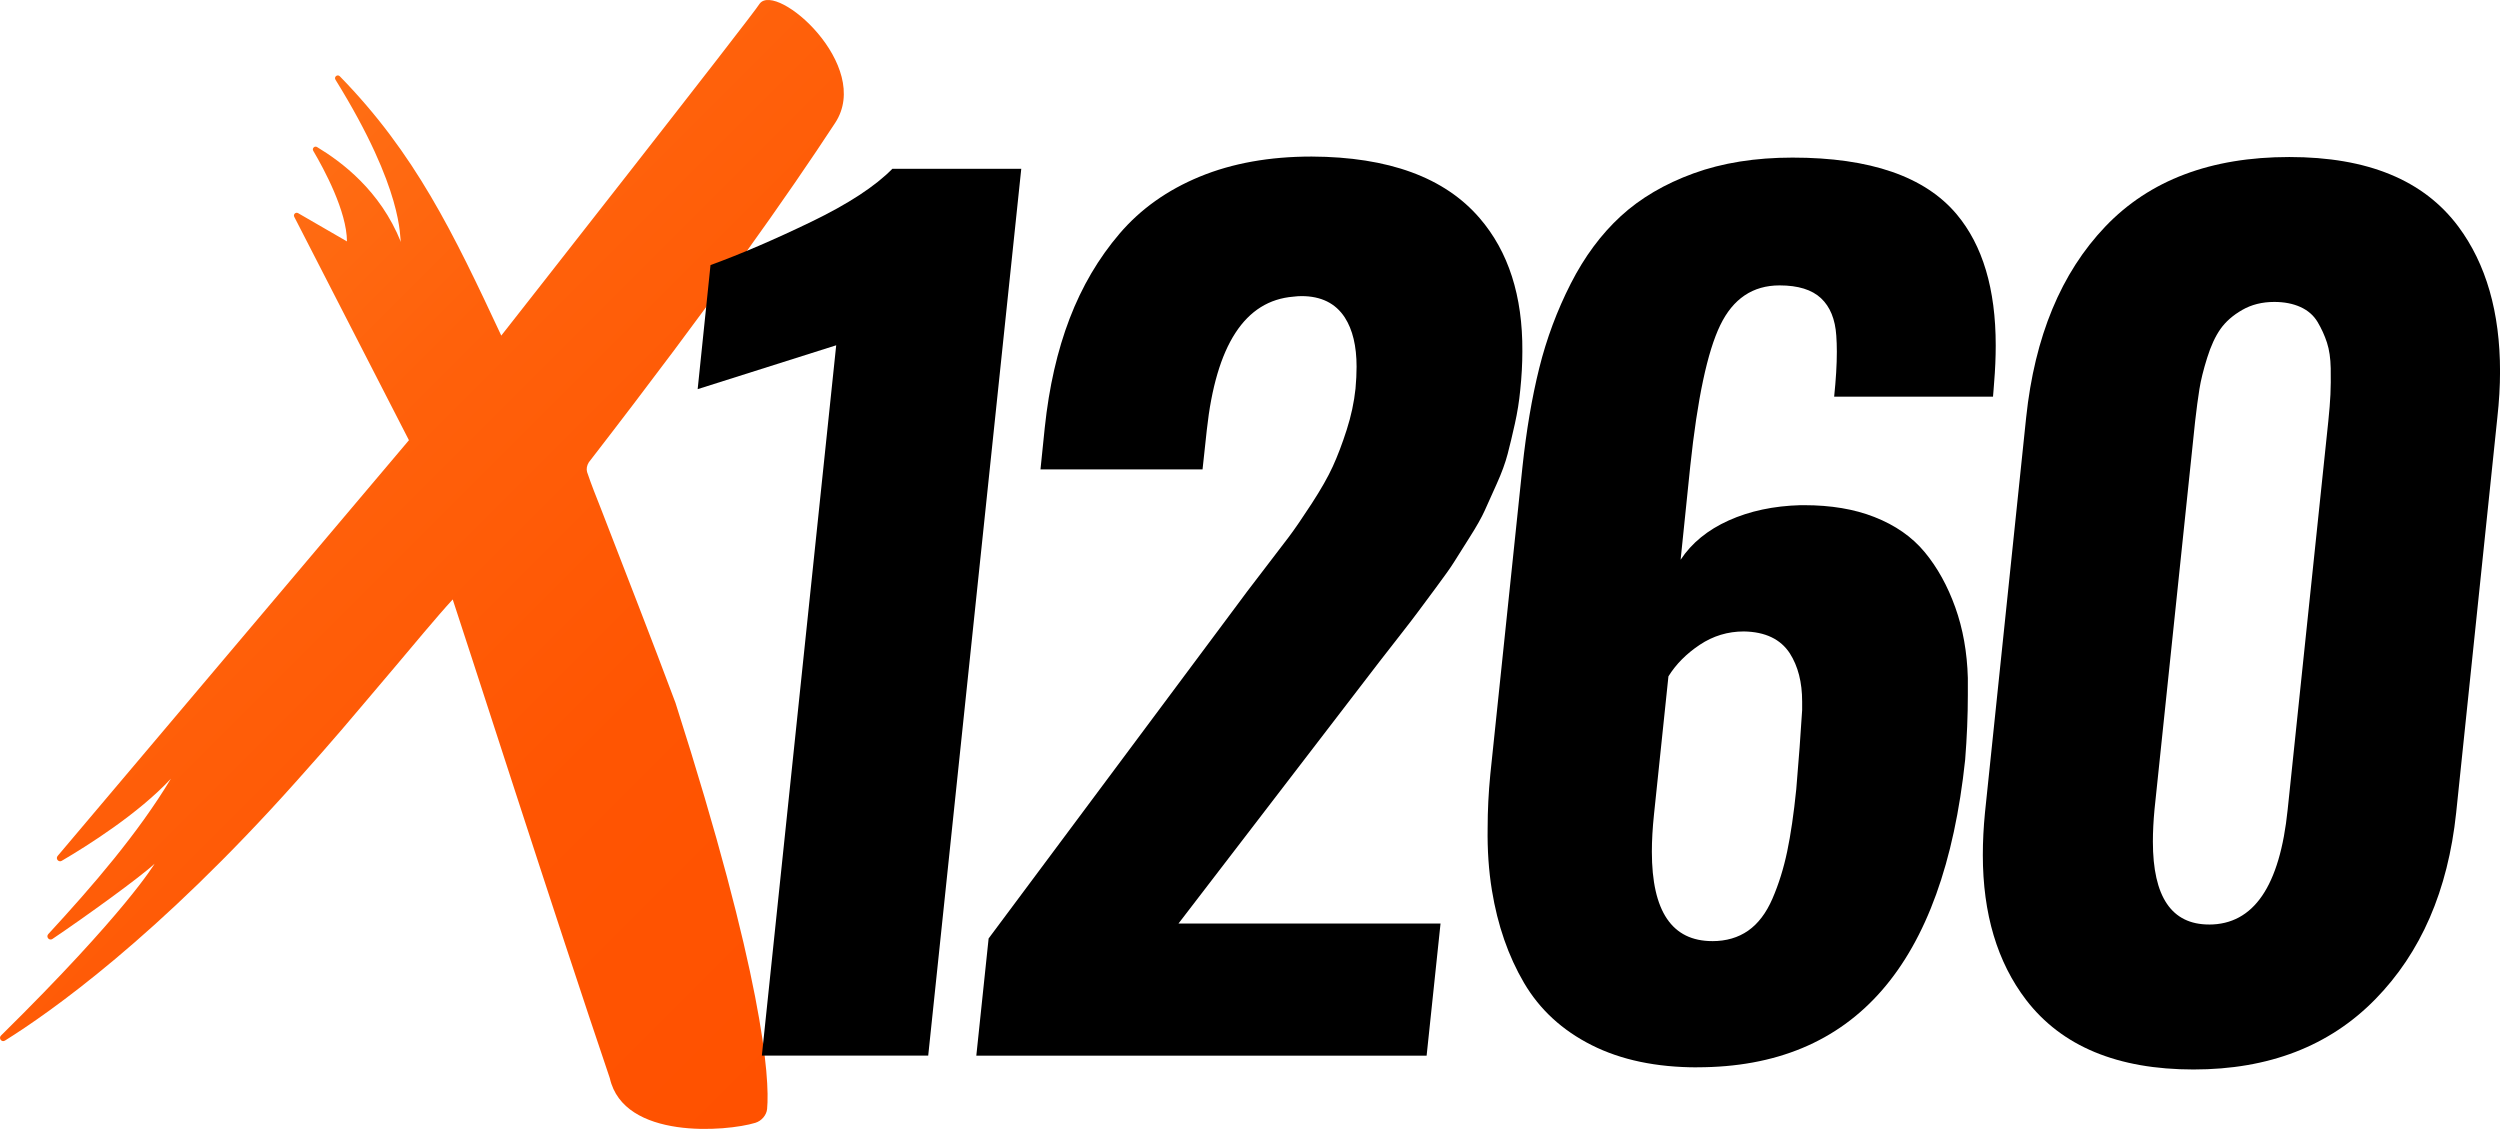 <svg xmlns="http://www.w3.org/2000/svg" xmlns:xlink="http://www.w3.org/1999/xlink" id="Layer_2" data-name="Layer 2" viewBox="0 0 912.94 412.27"><defs><style>      .cls-1 {        fill: url(#linear-gradient);      }      .cls-1, .cls-2 {        stroke-width: 0px;      }    </style><linearGradient id="linear-gradient" x1="320.25" y1="366.63" x2="52.06" y2="98.43" gradientUnits="userSpaceOnUse"><stop offset="0" stop-color="#ff5100"></stop><stop offset=".36" stop-color="#ff5502"></stop><stop offset=".74" stop-color="#ff610b"></stop><stop offset="1" stop-color="#ff6f15"></stop></linearGradient></defs><g id="Layer_1-2" data-name="Layer 1"><g><g id="Layer_2-2" data-name="Layer 2"><g id="Layer_1-2" data-name="Layer 1-2"><path class="cls-1" d="m246.67,256.67c-8.82-23.62-18.06-47.15-27.15-70.71-1.79-4.52-3.58-8.98-5.13-13.58-.32-1.11-.09-2.41.63-3.56,45.98-59.43,73.01-98.07,89.97-123.96,13.7-20.92-21.28-51.59-27.56-43.55-1.88,3.41-94.38,121.24-94.38,121.24-17.56-37.59-31.48-66.54-58.96-94.69-.85-.87-2.23.21-1.59,1.24,25.2,40.67,23.32,57.68,23.9,59.29-7.58-18.92-21.81-29.36-30.62-34.69-.9-.54-1.92.47-1.39,1.38,3.97,6.73,12.26,22.11,12.31,33.08l-17.84-10.32c-.87-.5-1.87.44-1.41,1.34l41.88,81.58L21.05,312.57c-.85,1.01.35,2.45,1.49,1.78,9.37-5.49,28.07-17.26,39.88-30-12.07,20.05-28.43,39-44.79,56.76-.95,1.03.36,2.56,1.52,1.77,12.17-8.2,32.29-22.75,37.3-27.47,0,0-10.32,17.64-56.08,62.74-1,.99.24,2.6,1.43,1.85,16.32-10.17,55.67-37.8,106.51-94.79,15.51-17.39,15.84-18,36.46-42.32,4.97-5.88,15.22-18.25,20.55-23.99,1.89,5.38,39.16,121.26,57.37,174.83,5.09,22.6,42.66,19.5,53.13,16.3,2.3-.7,4.1-2.82,4.31-5.07,1.06-11.31-1.63-48.81-33.46-148.3Z"></path></g></g><g><path class="cls-2" d="m278.21,385.47l27.15-259.38-50.59,16.02,4.69-45.31c11.07-4.03,23.34-9.31,36.82-15.82,13.48-6.51,23.34-12.96,29.59-19.34h47.07l-33.98,323.83h-60.74Z"></path><path class="cls-2" d="m356.53,385.47l4.49-42.77,90.82-121.88c1.69-2.34,4.72-6.35,9.08-12.01,4.36-5.66,7.62-9.93,9.77-12.79,2.15-2.86,4.91-6.9,8.3-12.11,3.38-5.21,5.96-9.73,7.71-13.57,1.76-3.84,3.45-8.3,5.08-13.38,1.63-5.08,2.7-10.09,3.22-15.04.26-2.86.39-5.53.39-8.01,0-7.55-1.44-13.54-4.3-17.97-3.39-5.21-8.66-7.81-15.82-7.81-.91,0-1.89.07-2.93.2-17.71,1.43-28.26,17.65-31.64,48.63l-1.56,14.45h-59.18l1.56-15.23c1.56-14.84,4.59-28.12,9.08-39.84s10.58-22.07,18.26-31.05c7.68-8.98,17.45-15.92,29.3-20.8,11.85-4.88,25.46-7.32,40.82-7.32,28.12.13,48.56,7.62,61.33,22.46,10.55,12.24,15.75,28.45,15.62,48.63,0,4.56-.26,9.31-.78,14.26-.39,4.04-1.04,8.11-1.95,12.21-.91,4.1-1.79,7.78-2.64,11.04-.85,3.26-2.18,6.9-4,10.94-1.83,4.04-3.29,7.29-4.39,9.77-1.11,2.47-2.96,5.76-5.57,9.86-2.61,4.1-4.49,7.1-5.66,8.98-1.17,1.89-3.39,5.01-6.64,9.38-3.26,4.36-5.4,7.26-6.45,8.69-1.04,1.43-3.42,4.53-7.13,9.28-3.71,4.75-6.03,7.71-6.93,8.89l-73.44,95.7h95.7l-5.08,48.24h-164.45Z"></path><path class="cls-2" d="m619.81,389.77c-14.97,0-27.83-2.7-38.57-8.11s-18.98-12.99-24.71-22.75c-5.73-9.77-9.64-21.03-11.72-33.79-1.17-7.16-1.69-14.78-1.56-22.85,0-6.25.32-12.76.98-19.53l11.72-112.11c1.43-13.41,3.48-25.49,6.15-36.23,2.67-10.74,6.51-21.03,11.52-30.86,5.01-9.83,11.1-18.03,18.26-24.61,7.16-6.57,16.02-11.78,26.56-15.62,10.55-3.84,22.59-5.76,36.13-5.76,28.38,0,48.37,6.9,59.96,20.7,9.5,11.33,14.26,27.28,14.26,47.85,0,4.43-.2,8.98-.59,13.67,0,.26-.07,1.14-.2,2.64-.13,1.5-.2,2.31-.2,2.44h-58.01c.65-6.25.98-11.72.98-16.41,0-2.08-.07-4.03-.2-5.86-.39-5.99-2.25-10.55-5.57-13.67s-8.37-4.69-15.14-4.69c-9.77,0-16.99,4.85-21.68,14.55-4.69,9.7-8.33,26.86-10.94,51.46l-3.52,34.18c4.04-6.12,9.89-10.9,17.58-14.36,7.68-3.45,16.41-5.3,26.17-5.57h1.37c9.77,0,18.29,1.43,25.59,4.3,7.68,3,13.83,7.29,18.46,12.89,4.62,5.6,8.33,12.3,11.13,20.12,2.8,7.81,4.33,16.41,4.59,25.78v6.25c0,7.55-.33,15.43-.98,23.63-7.94,74.87-40.56,112.3-97.85,112.3Zm5.47-46.09c5.08,0,9.44-1.27,13.09-3.81,3.64-2.54,6.61-6.45,8.89-11.72,2.28-5.27,4.07-11,5.37-17.19,1.3-6.18,2.41-13.77,3.32-22.75.91-10.67,1.63-20.31,2.15-28.91v-3.12c0-7.03-1.5-12.89-4.49-17.58-3.39-5.21-8.98-7.88-16.8-8.01-5.86,0-11.23,1.63-16.11,4.88-4.88,3.26-8.69,7.1-11.43,11.52l-5.27,50.39c-.52,4.95-.78,9.51-.78,13.67,0,21.75,7.36,32.62,22.07,32.62Z"></path><path class="cls-2" d="m801.03,390.55c-27.73,0-48.12-8.46-61.13-25.39-10.55-13.8-15.82-31.45-15.82-52.93,0-4.95.26-10.09.78-15.43l15.04-144.34c3.12-29.56,12.76-52.8,28.91-69.73,16.14-16.92,38.54-25.39,67.19-25.39s49.09,8.47,61.72,25.39c10.16,13.67,15.23,31.32,15.23,52.93,0,5.34-.33,10.94-.98,16.8l-15.04,144.34c-3,28.39-12.86,51.11-29.59,68.16-16.73,17.06-38.84,25.59-66.31,25.59Zm5.66-52.93c16.28,0,25.85-14,28.71-41.99l14.84-141.8c.39-3.78.65-7.03.78-9.77.13-2.73.16-5.92.1-9.57-.07-3.64-.52-6.77-1.37-9.38-.85-2.6-1.99-5.11-3.42-7.52-1.44-2.41-3.52-4.23-6.25-5.47-2.73-1.24-5.93-1.86-9.57-1.86-4.43,0-8.33.98-11.72,2.93-3.39,1.95-6.03,4.27-7.91,6.93-1.89,2.67-3.52,6.19-4.88,10.55-1.37,4.36-2.31,8.17-2.83,11.43-.52,3.26-1.04,7.16-1.56,11.72l-14.84,141.8c-.39,4.17-.59,8.08-.59,11.72,0,20.18,6.84,30.27,20.51,30.27Z"></path></g></g></g></svg>